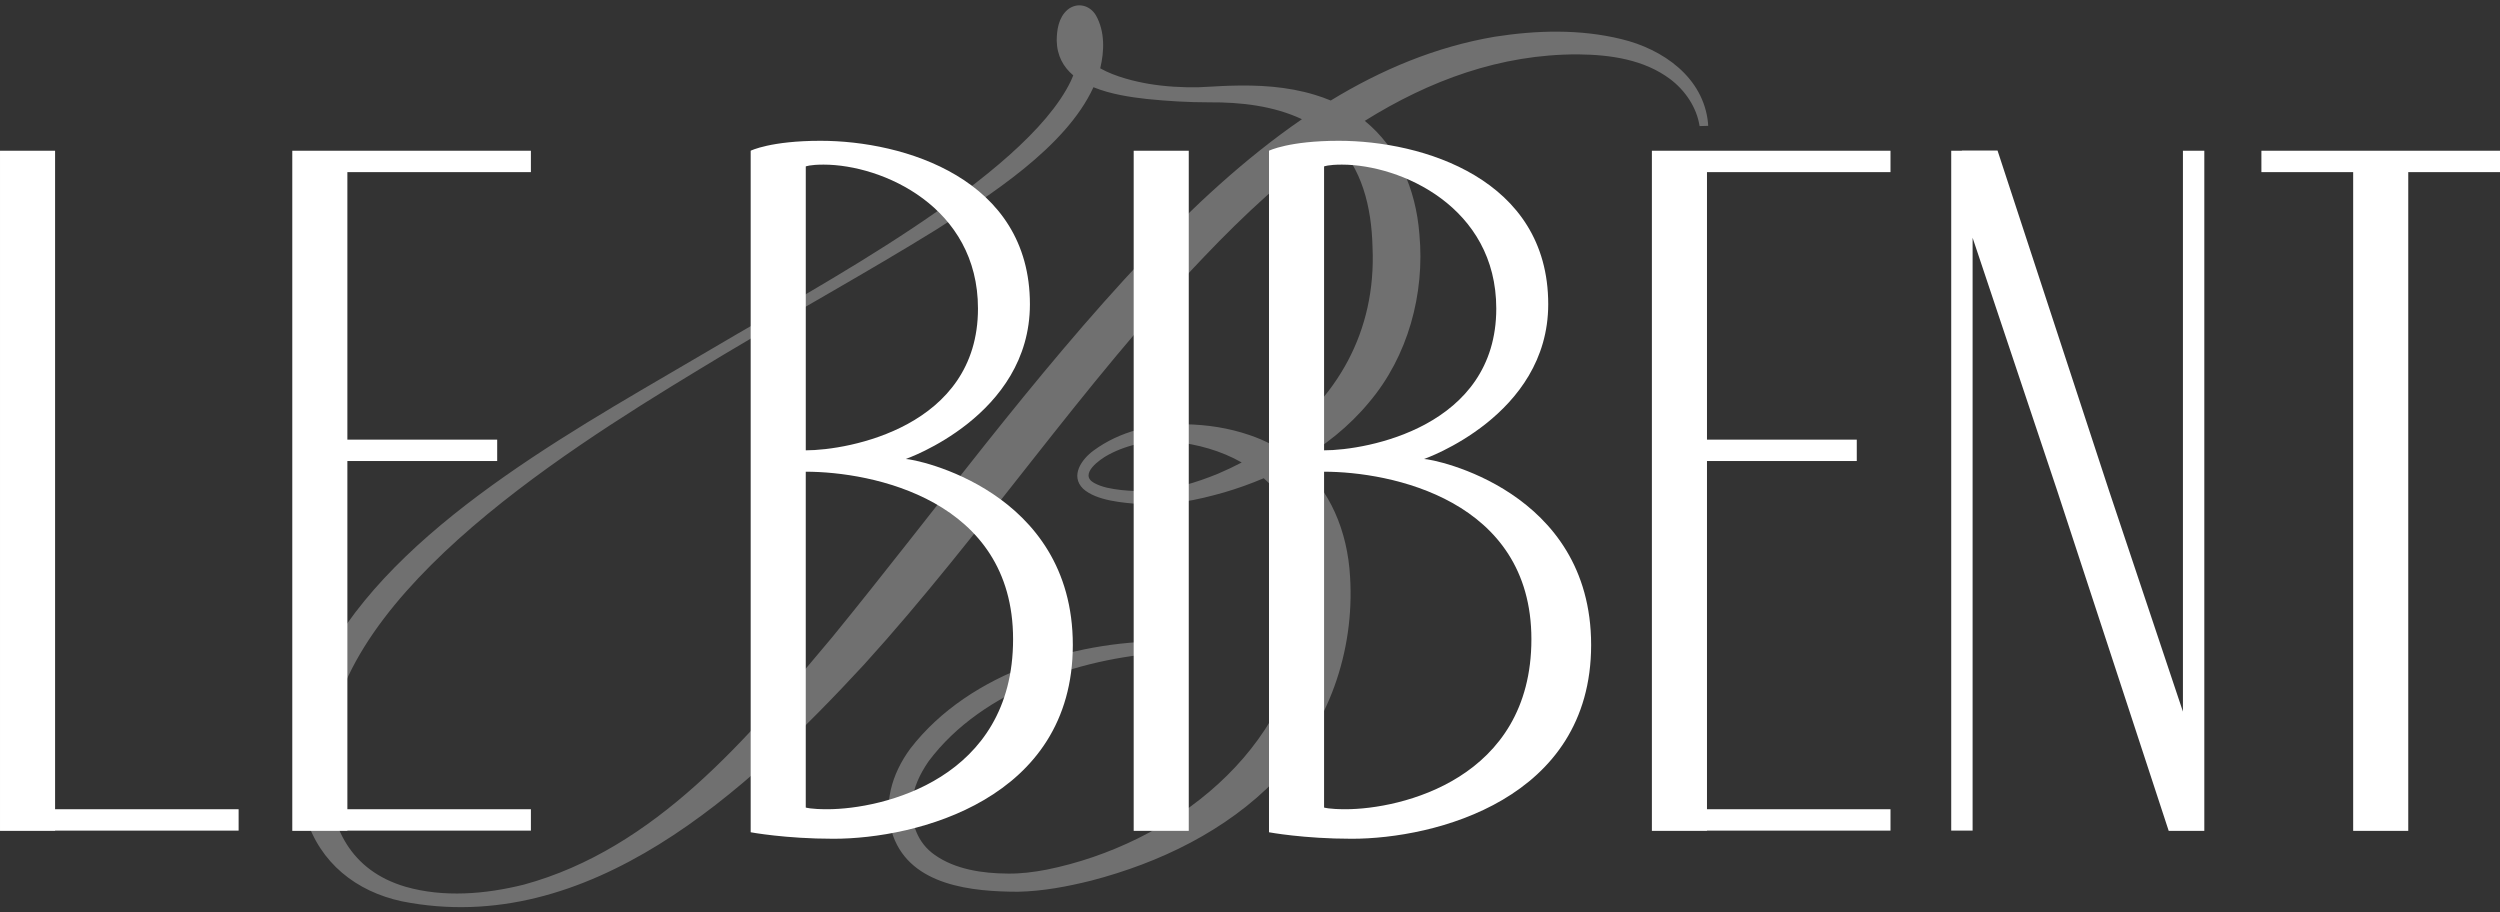 <svg xmlns="http://www.w3.org/2000/svg" width="400" height="146" viewBox="0 0 400 146" fill="none"><rect x="0" y="0" width="400" height="146" fill="#333333" stroke="none"/><path opacity="0.3" d="M273.282 19.662C272.548 12.373 266.071 7.856 259.422 6.257C252.778 4.635 245.869 4.829 239.151 5.877C229.682 7.488 220.97 11.167 212.916 16.083C212.103 15.742 211.26 15.437 210.381 15.176C205.917 13.812 201.304 13.574 196.734 13.718C195.087 13.762 193.435 13.906 191.813 13.959C189.137 14.014 186.434 13.851 183.808 13.416C181.798 13.075 178.484 12.323 176.036 10.931C176.702 8.184 176.799 5.078 175.382 2.516C174.417 0.808 172.329 0.284 170.785 1.576C169.371 2.818 169.085 4.77 169.074 6.489C169.121 8.943 170.158 10.737 171.722 12.06C171.6 12.373 171.467 12.684 171.323 12.991C163.911 28.338 130.204 46.155 114.957 55.189C94.195 67.491 65.326 82.649 52.938 103.799C48.266 111.824 46.175 121.7 48.945 130.75C51.182 138.059 56.988 142.645 64.297 144.211C94.189 150.153 119.537 126.569 138.264 106.317C157.329 85.3 173.081 61.56 192.667 41.073C198.947 34.477 205.904 27.994 213.509 22.585C217.868 26.846 219.442 32.996 219.603 39.537C220.222 53.126 213.833 63.986 203.455 71.121C202.357 70.544 201.187 70.039 199.945 69.618C196.582 68.462 193.16 67.954 189.667 67.882C184.485 67.721 179.169 68.997 174.971 72.088C173.094 73.455 171.184 76.111 173.288 78.188C175.41 80.14 179.738 80.451 182.497 80.664C187.024 80.969 191.544 80.018 195.875 78.781C198.007 78.155 200.125 77.401 202.196 76.516C202.429 76.724 202.659 76.938 202.881 77.159C208.507 82.672 209.306 91.106 208.624 98.701C207.021 120.025 187.46 135.111 167.466 139.143C165.389 139.542 163.346 139.805 161.23 139.772C157.21 139.756 152.815 139.096 149.56 136.786C146.804 134.87 145.698 131.706 145.925 128.446C146.119 126.053 147.156 123.879 148.57 121.816C157.265 110.177 173.843 104.889 187.989 104.34V102.627C172.942 102.183 155.227 107.387 145.67 119.753C142.678 123.799 141.173 128.803 142.894 133.736C145.778 141.755 155.602 142.664 162.885 142.678C166.853 142.6 170.765 141.852 174.594 140.901C185.533 138.053 196.213 132.924 204.184 124.689C212.58 116.171 216.745 104.213 216.013 92.312C215.608 84.923 212.777 78.31 207.537 73.868C211.887 71.387 215.852 68.24 219.054 64.369C225.268 57.038 227.993 47.004 227.103 37.466C226.535 30.143 223.618 23.627 218.364 19.338C228.662 12.905 240.068 8.647 252.537 8.702C257.656 8.752 263.046 9.52 267.227 12.656C269.628 14.466 271.469 17.173 271.935 20.175L273.307 20.134C273.305 19.948 273.296 19.818 273.282 19.662ZM194.827 75.817C191.419 77.204 187.823 78.31 184.144 78.551C182.574 78.618 180.947 78.571 179.386 78.404C177.877 78.221 176.33 77.983 175.035 77.259C172.593 75.887 175.953 73.5 177.364 72.751C180.545 71.046 184.299 70.33 187.864 70.699C191.596 71.06 195.398 72.127 198.675 73.999C197.43 74.647 196.149 75.257 194.827 75.817ZM173.327 4.54C173.33 4.537 173.33 4.537 173.327 4.54ZM172.027 4.507C172.021 4.501 172.019 4.499 172.019 4.496C172.016 4.493 172.021 4.499 172.027 4.507ZM183.223 41.123C165.17 60.271 149.754 81.618 133.173 101.931C119.651 118.098 104.886 135.804 83.786 141.549C77.664 143.066 71.021 143.634 64.902 141.885C56.073 139.298 52.666 132.275 52.425 123.588C52.352 121.564 52.422 119.526 52.752 117.524C56.761 92.027 94.988 69.307 115.841 56.708C126.677 50.24 139.046 43.394 149.782 36.751C158.147 31.402 170.546 23.605 174.952 13.954C177.691 15.079 180.908 15.551 183.475 15.836C186.808 16.177 190.146 16.377 193.482 16.374C198.52 16.338 203.752 16.931 208.31 19.072C199.119 25.388 190.812 33.19 183.223 41.123Z" fill="white"></path><path d="M144.911 73.439C144.911 73.439 164.786 66.571 164.786 48.673C164.786 28.557 144.6 22.527 131.281 22.527C123.284 22.527 120.109 24.115 120.109 24.115V133.162C120.109 133.162 125.66 134.202 133.36 134.202C146.586 134.202 171.651 127.958 171.651 103.195C171.651 78.432 146.472 73.439 144.911 73.439ZM128.924 26.63C128.924 26.63 129.564 26.339 131.771 26.339C141.179 26.339 156.476 33.099 156.476 49.369C156.476 68.306 135.758 72.052 128.924 72.052V26.63ZM132.351 129.477C129.695 129.477 128.921 129.206 128.921 129.206V75.474C139.501 75.474 162.093 79.899 162.093 102.272C162.093 124.644 141.223 129.477 132.351 129.477Z" fill="white"></path><path d="M227.842 73.439C227.842 73.439 247.716 66.571 247.716 48.673C247.716 28.557 227.531 22.527 214.211 22.527C206.215 22.527 203.04 24.115 203.04 24.115V133.162C203.04 133.162 208.591 134.202 216.291 134.202C229.516 134.202 254.581 127.958 254.581 103.195C254.581 78.435 229.403 73.439 227.842 73.439ZM211.852 26.63C211.852 26.63 212.492 26.339 214.699 26.339C224.107 26.339 239.404 33.099 239.404 49.369C239.404 68.306 218.686 72.052 211.852 72.052V26.63ZM215.281 129.477C212.625 129.477 211.852 129.206 211.852 129.206V75.474C222.432 75.474 245.024 79.899 245.024 102.272C245.024 124.644 224.151 129.477 215.281 129.477Z" fill="white"></path><path d="M190.201 24.118H181.39V132.935H190.201V24.118Z" fill="white"></path><path d="M302.479 27.54V24.118H273.116H264.302V27.54V70.342V73.763V129.477V132.899V132.938H273.116V132.899H302.479V129.477H273.116V73.763H297.083V70.342H273.116V27.54H302.479Z" fill="white"></path><path d="M400.002 24.118H385.321H376.507H361.825V27.54H376.507V132.938H385.321V27.54H400.002V24.118Z" fill="white"></path><path d="M349.269 24.118V113.859L337.446 78.51L319.604 24.082H313.906V24.118H312.195V132.899H315.617V38.043L329.15 78.51L346.992 132.938H352.69V132.899V124.093V24.118H349.269Z" fill="white"></path><path d="M84.943 27.54V24.118H55.58H46.766V27.54V70.342V73.763V129.477V132.899V132.938H55.58V132.899H84.943V129.477H55.58V73.763H79.55V70.342H55.58V27.54H84.943Z" fill="white"></path><path d="M38.178 129.477H8.813V24.118H0.001V129.477V132.899V132.938H8.813V132.899H38.178V129.477Z" fill="white"></path></svg>
